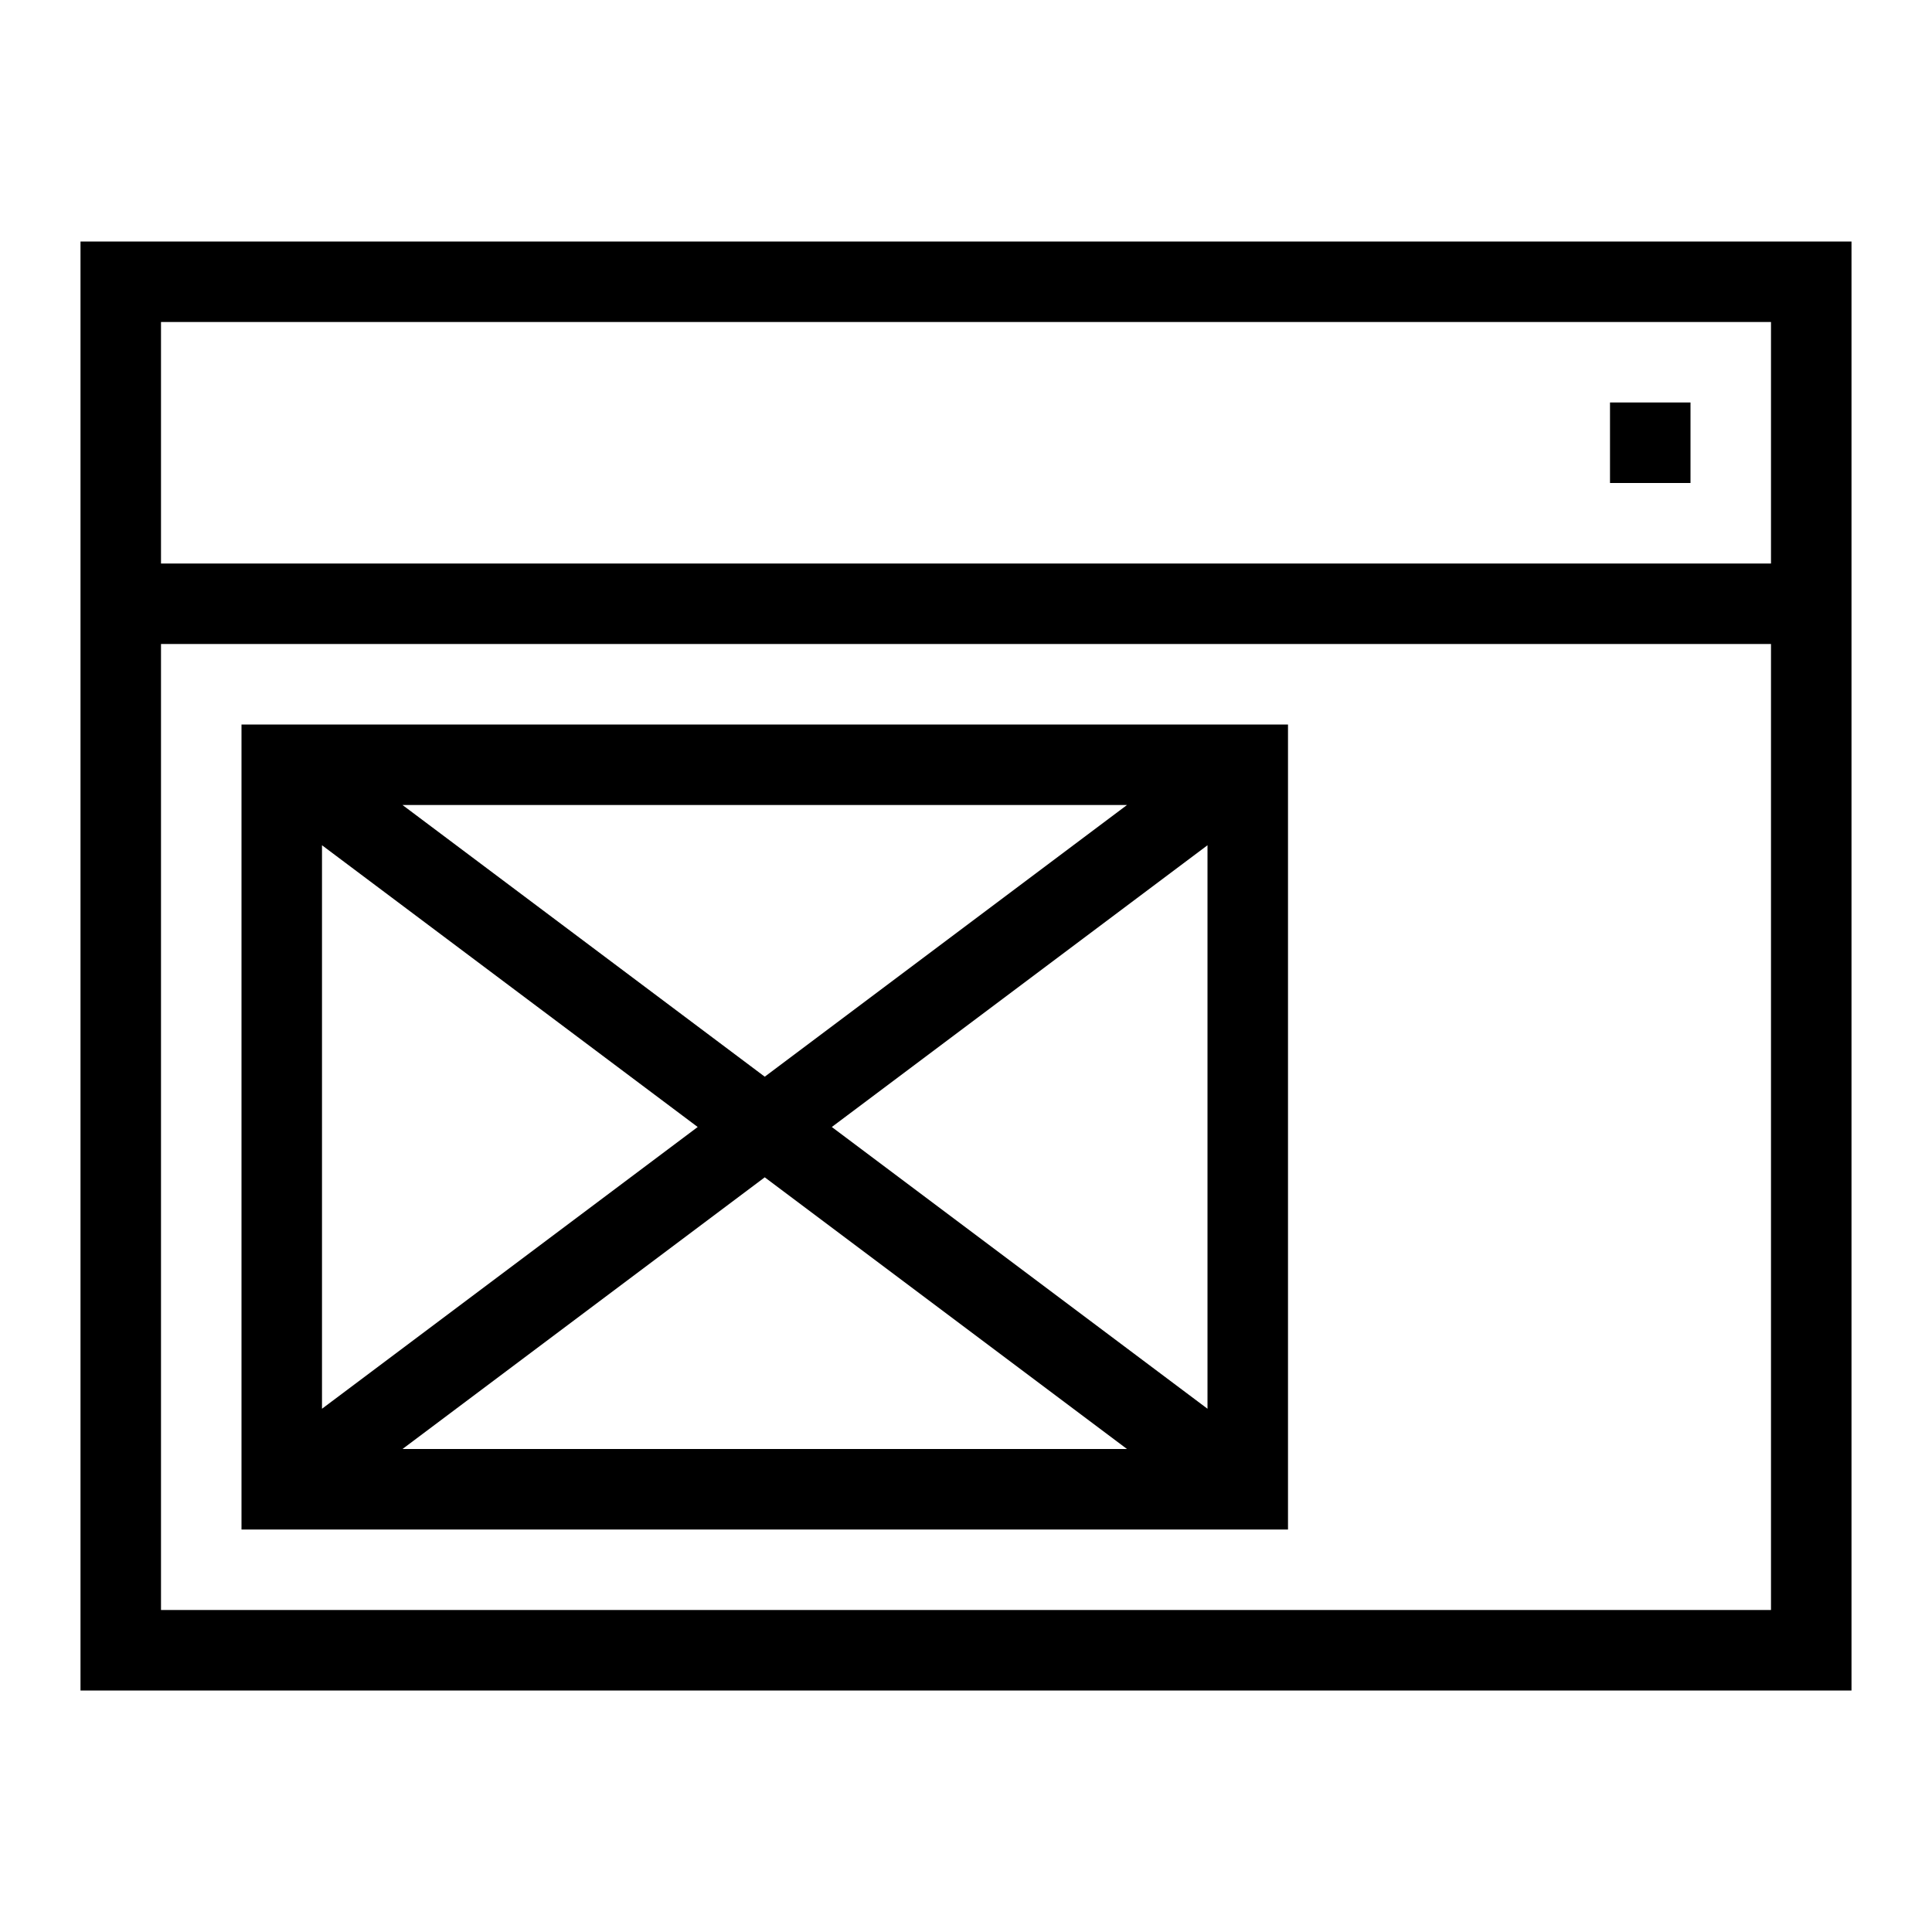 <?xml version="1.0" encoding="utf-8"?>
<svg width="800px" height="800px" viewBox="0 0 24 24" xmlns="http://www.w3.org/2000/svg"><path d="M21 6h-1V5h1zm-5 13H3V9h13zM5 10l4.5 3.375L14 10zm-1 7.5L8.667 14 4 10.5zm10 .5l-4.5-3.375L5 18zm1-7.5L10.333 14 15 17.5zM23 3v18H1V3zm-1 5H2v12h20zm0-4H2v3h20z"/><path fill="none" d="M0 0h24v24H0z"/></svg>